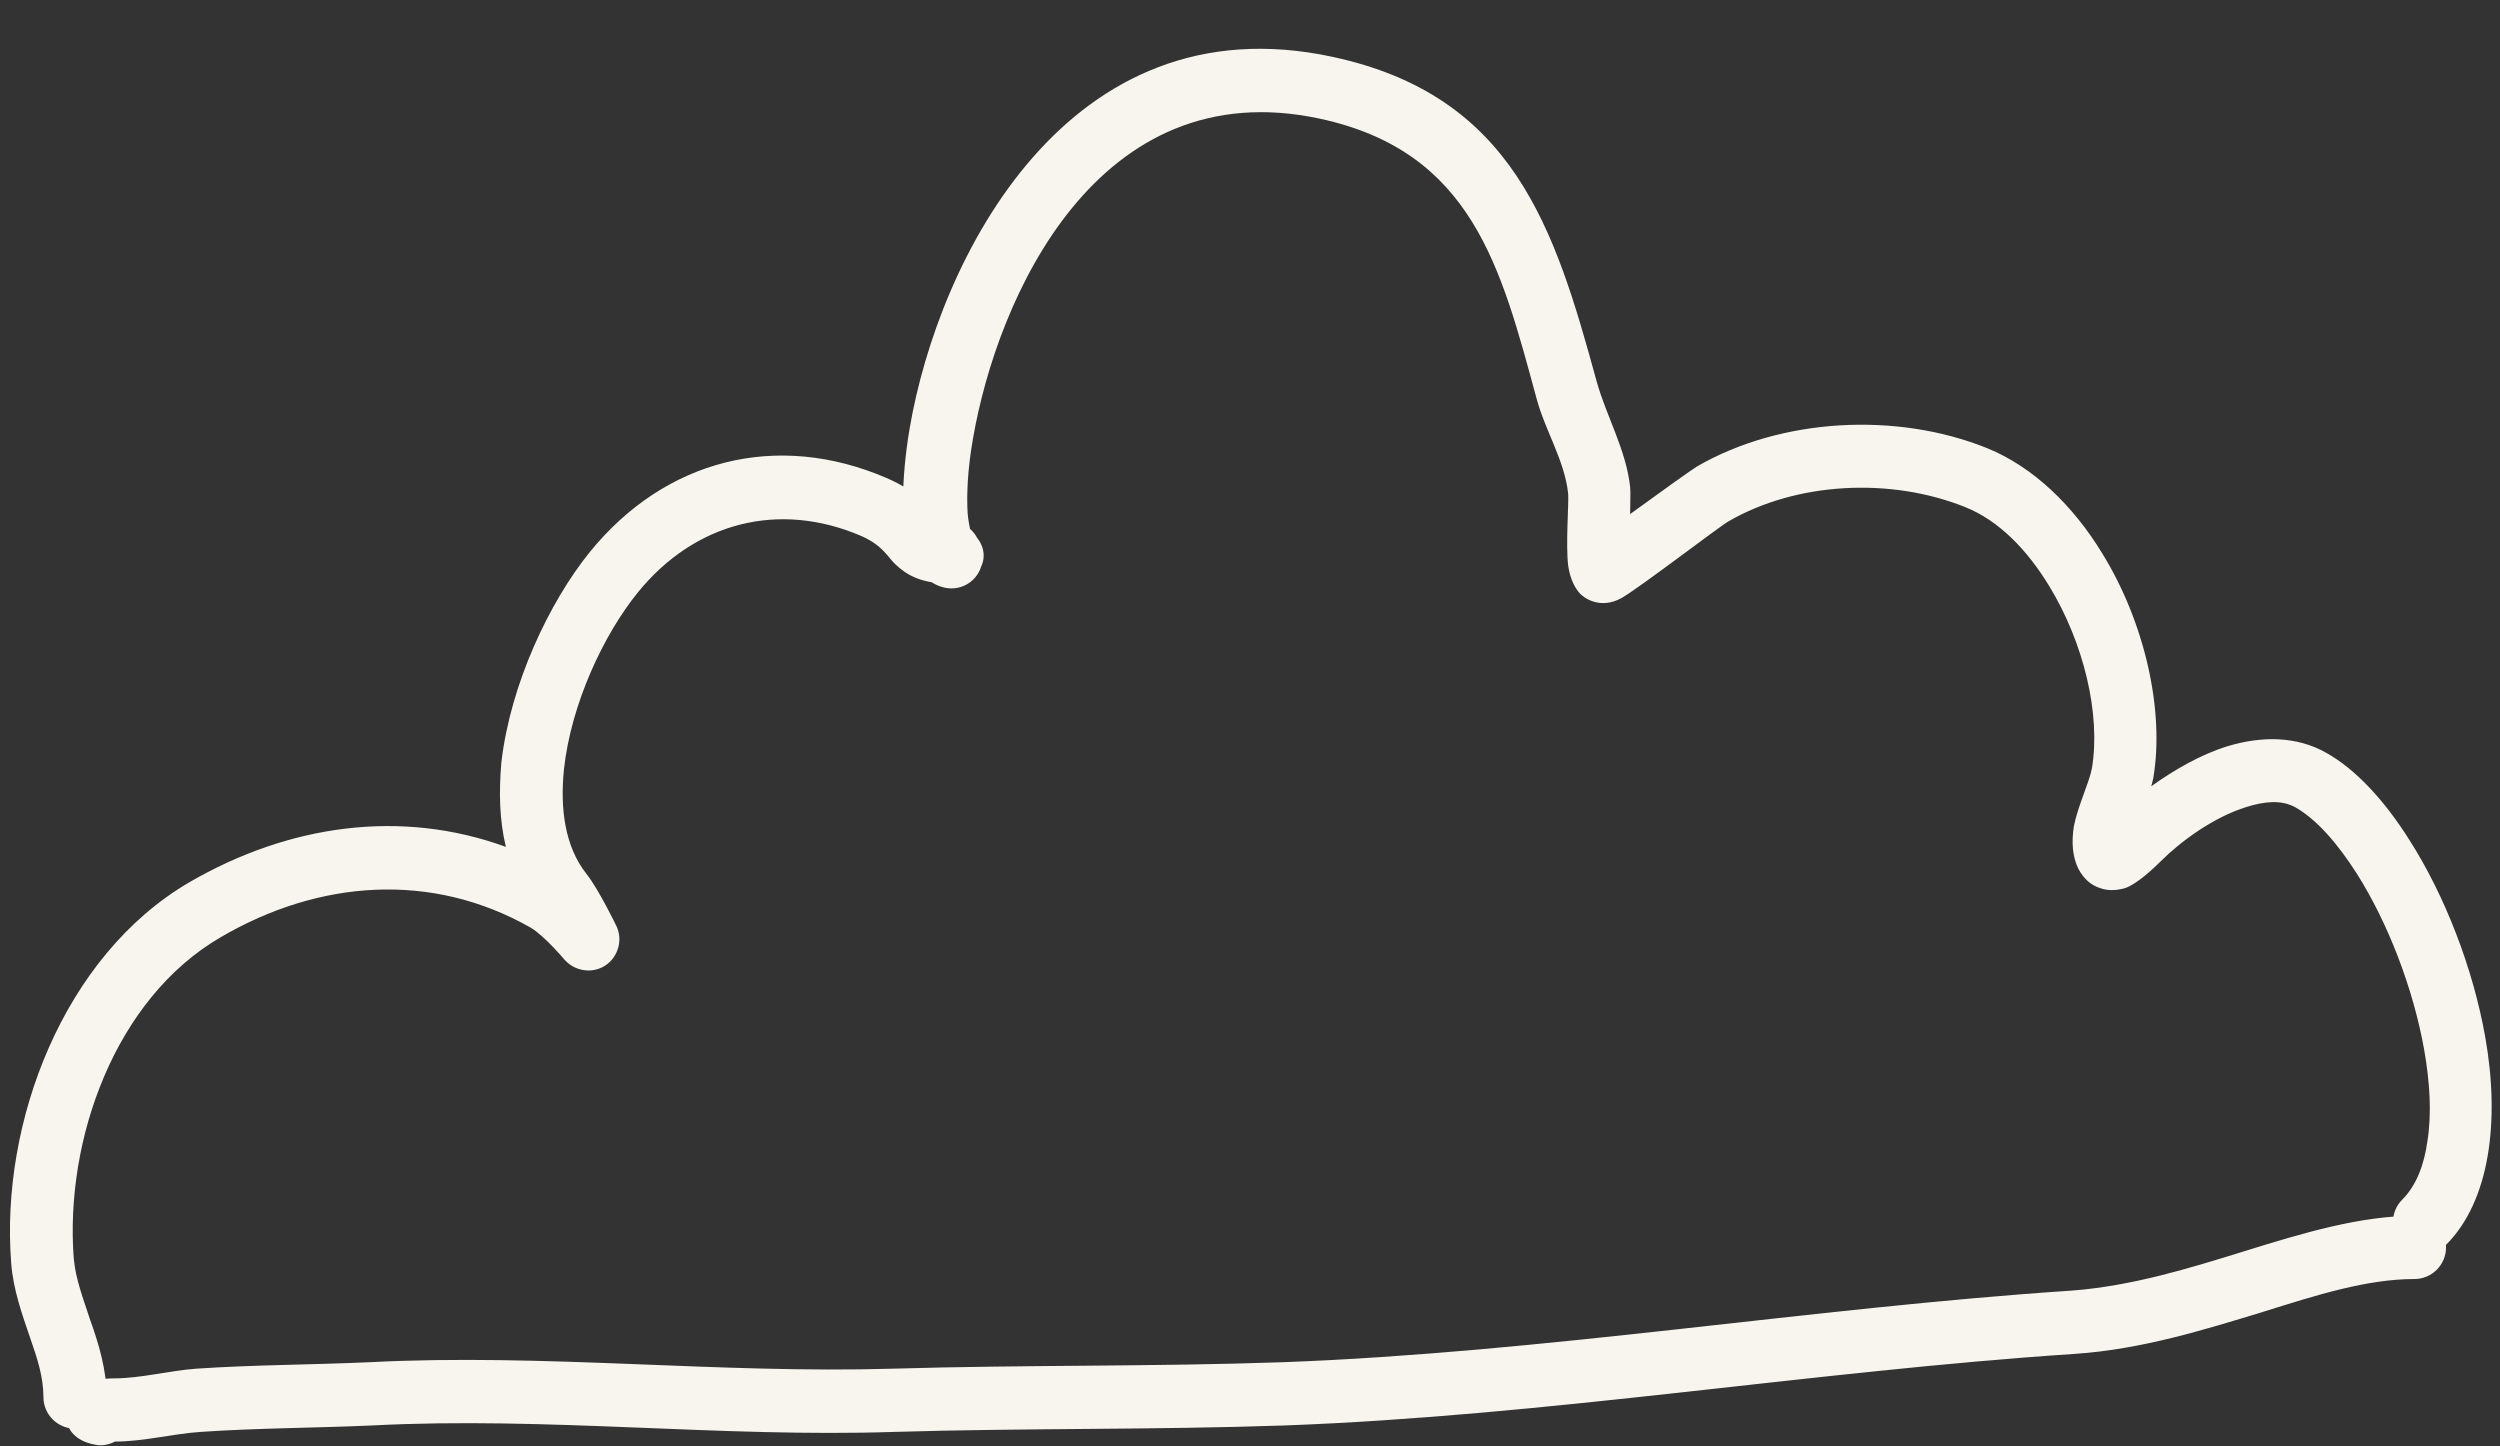 <?xml version="1.0" encoding="UTF-8" standalone="no"?><svg xmlns="http://www.w3.org/2000/svg" xmlns:xlink="http://www.w3.org/1999/xlink" fill="#f8f5ee" height="224.2" preserveAspectRatio="xMidYMid meet" version="1" viewBox="-1.5 -7.7 387.6 224.2" width="387.6" zoomAndPan="magnify"><rect x="-1.5" y="-7.7" width="387.6" height="224.2" fill="#333333" stroke="none"/><g id="change1_1"><path d="M149.7,74.8c-0.2-0.6-0.4-1.8-0.5-2.8c-0.2-3,0-7,0.8-11.6 c3.8-22.1,19.4-57.1,53.8-49.7c23.7,5.1,28.1,23.2,33.6,43.4c1.3,4.9,4.4,9.7,4.9,14.8c0.1,1.5-0.4,7.9,0,11.1 c0.3,2.2,1.2,3.7,1.9,4.4c0.5,0.5,3,2.5,6.4,0.6c2.8-1.6,15.3-11.2,16.6-11.9c10.6-6.1,25.1-6.8,36.6-2.2c5.3,2.1,9.7,6.7,13.1,12.3 c5.3,8.7,8,19.8,6.6,28.2c-0.4,2.2-2.2,5.9-2.8,9c-0.4,2.5-0.2,4.8,0.7,6.6c0.9,1.7,2.1,2.6,3.4,3c1.1,0.4,2.4,0.4,3.8,0 c1.9-0.6,4.7-3.3,5.6-4.2c3-3,8.1-6.8,13.3-8.4c2.6-0.8,5.3-1.2,7.6,0.1c3.3,1.9,6.5,5.6,9.5,10.3c4.8,7.6,8.7,17.7,10.4,27.2 c0.9,5.1,1.2,10,0.5,14.3c-0.5,3.6-1.7,6.8-3.9,9c-1.9,1.9-1.9,5,0,6.9c1.9,1.9,5,1.9,6.9,0c6.6-6.7,8.3-18.9,6-32 c-1.9-10.8-6.3-22.1-11.8-30.7c-3.9-6.2-8.4-11-12.9-13.5c-4.6-2.6-10-2.6-15.3-1c-4.2,1.3-8.3,3.7-11.8,6.2 c0.1-0.4,0.2-0.8,0.3-1.2c1.8-10.5-1.3-24.2-7.9-34.9c-4.5-7.4-10.7-13.4-17.8-16.3c-14.1-5.7-32-4.7-45,2.8 c-0.7,0.4-6,4.2-10.4,7.4c0-1.9,0.1-3.5,0-4.2c-0.6-5.7-3.7-11-5.2-16.4c-6.5-23.8-12.9-44.3-41-50.3c-41-8.8-61,31.3-65.5,57.6 c-1.4,8.3-1.3,15.2-0.1,18.9c1.1,3.4,3.1,5.1,5.1,5.7c2.6,0.8,5.3-0.6,6.1-3.2C152.2,78.2,151.4,76,149.7,74.8z M77.6,123.6 c-16.2-5.9-33.6-3.5-49.1,5.5C9,140.5-0.8,166.3,0.9,188.1c0.3,4.1,1.7,8,3,11.8c1,2.9,2,5.8,2,9c0,2.7,2.2,4.9,4.9,4.9 c2.7,0,4.9-2.2,4.9-4.9c0-4.2-1.2-8.2-2.6-12.1c-1-3.1-2.2-6.1-2.5-9.4C9.2,169,17,147.1,33.4,137.6c15.2-8.9,32.7-10.2,48-1.5 c2.1,1.2,5.3,5,5.3,5c1.6,1.8,4.3,2.2,6.3,0.9c2-1.3,2.8-4,1.7-6.2c0,0-2.7-5.6-4.6-8c-3.4-4.3-4.1-10.2-3.5-16.2 c1.1-10.2,6.2-21,11.5-27.5c8.8-10.8,21.8-14.2,34.6-8.7c3.4,1.5,4.1,3.3,5.3,4.4c1.7,1.6,3.8,2.9,8.2,3c2.7,0.1,5-2,5-4.7 c0.1-2.7-2-4.9-4.7-5c-1.7-0.1-2.1-0.6-2.7-1.3c-0.4-0.5-0.9-1-1.4-1.6c-1.3-1.3-3-2.6-5.8-3.8c-17-7.3-34.3-2.9-46,11.5 c-6.3,7.8-12.3,20.5-13.7,32.6C76.5,115.1,76.6,119.5,77.6,123.6z M17,215.8c4.4,0,8.9-1.2,13.3-1.5c8.8-0.6,17.7-0.6,26.6-1 c27-1.4,54,1.9,81,1c20.1-0.6,40.3-0.3,60.5-1c40.7-1.5,81.8-8.4,122.5-11.1c10.3-0.7,19.9-3.7,29.1-6.5c8.3-2.6,16.1-5.1,23.5-5.1 c2.7,0,4.9-2.2,4.9-4.9c0-2.7-2.2-4.9-4.9-4.9c-8.3,0-17.1,2.6-26.4,5.5c-8.4,2.6-17.4,5.4-26.8,6.1c-40.6,2.7-81.7,9.6-122.3,11.1 c-20.1,0.7-40.3,0.4-60.4,1c-27.1,0.8-54.2-2.4-81.2-1c-8.9,0.4-17.9,0.4-26.8,1c-4.2,0.3-8.6,1.5-12.7,1.5c-0.7,0-2.4,0.1-3.3,0.3 c-0.8,0.2-1.4,0.4-1.8,0.6c-1.6,0.9-2.2,2.1-2.4,3.1c-0.3,1-0.2,2.1,0.2,3.1c0.2,0.5,0.9,2.6,4.4,3.2C15,216.5,16,216.3,17,215.8z" fill="inherit" transform="translate(-.667)"/></g></svg>